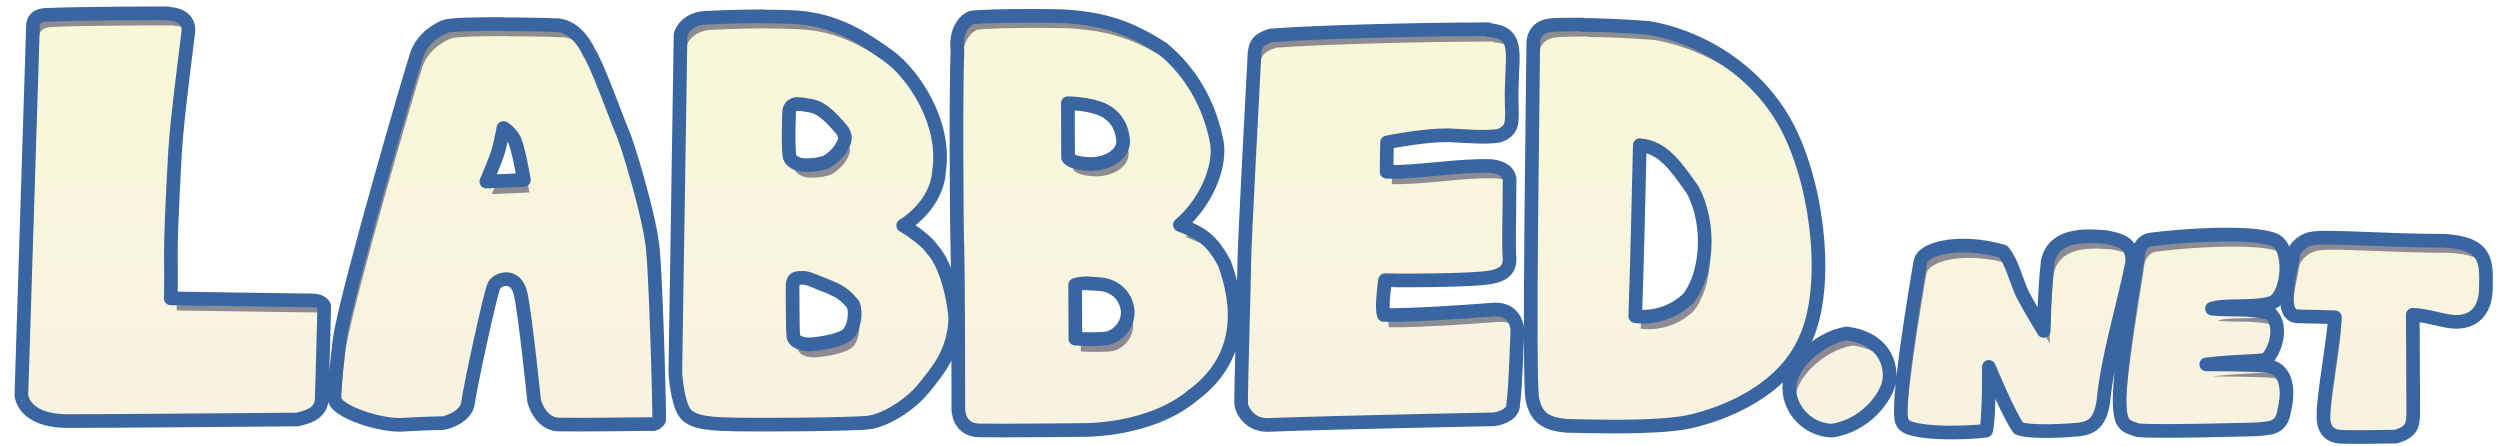 <svg xmlns="http://www.w3.org/2000/svg" id="LabbedNetBanner" version="1.1" viewBox="0 0 109.80 19.57" height="74" width="415">
<defs>
<linearGradient id="bg" gradientUnits="userSpaceOnUse" x1="0" y1="0" x2="0" y2="19.57"><stop offset="0" stop-color="#f8f8d7" /><stop offset="1" stop-color="#f8f2e2" /></linearGradient>
<filter id="shadowblur" style="color-interpolation-filters:sRGB"><feGaussianBlur stdDeviation="0.37" /></filter>
</defs>
<clipPath id="lbeeClip"><path d="m 93.89,11.32 c -0.35,2.23 -0.90,5.54 -0.78,6.63 0.05,0.75 0.31,0.78 0.78,0.94 0.79,0.09 5.28,-0.04 5.28,-0.04 0.44,-0.07 1.03,0.03 1.15,-0.81 0.18,-0.71 0.22,-1.78 -0.68,-1.97 -0.90,-0.08 -2.74,-0.07 -2.74,-0.07 1.28,-0.16 2.57,-0.13 2.66,-0.23 0.43,-0.47 0.69,-1.51 0.15,-2.01 -1.03,-0.26 -1.89,-0.12 -2.56,-0.21 0.54,-0.20 1.99,3.1e-4 2.68,-0.28 0.70,-0.35 0.86,-2.51 0.00,-2.76 -1.07,-0.39 -4.15,-0.16 -5.40,0.01 -0.56,0.10 -0.54,0.83 -0.54,0.83 z m -12.79,3.32 c -1.29,0.22 -2.61,1.51 -2.51,2.50 0.05,0.86 0.78,1.72 1.86,1.77 1.44,-0.20 2.43,-1.46 2.53,-2.22 0.11,-1.02 -0.55,-1.89 -1.88,-2.05 z M 7.37,0.58 c -0.50,-0.00 -3.81,-0.00 -5.34,0.07 -0.53,0.02 -0.55,0.30 -0.58,0.42 l -0.51,16.22 c -0.02,0 0.00,1.20 2.05,1.20 1.84,0 10.08,-0.07 10.08,-0.07 0.32,-0.09 1.10,-0.22 1.06,-0.99 0.04,-1.03 0.11,-3.99 0.11,-3.99 0,0 -0.09,-0.25 -0.51,-0.25 -0.42,0 -6.23,-0.09 -6.23,-0.09 0.05,-1.97 -0.09,-1.30 0.16,-5.92 0.06,-1.50 0.38,-3.91 0.61,-5.78 0.05,-0.40 -0.20,-0.78 -0.89,-0.80 z m 26.14,0.13 c -1.36,-1e-5 -2.57,0.07 -2.57,0.07 0,0 -0.82,0.02 -1.06,0.73 l -0.23,14.85 c 0,0 0.07,1.27 0.42,1.77 0.35,0.49 1.37,0.49 2.31,0.51 0.94,0.02 5.07,0.00 5.78,-0.09 0.73,-0.10 1.80,-0.77 2.38,-1.48 0.62,-0.76 1.35,-1.60 1.41,-3.08 -0.11,-1.29 -0.52,-2.51 -0.99,-3.01 -0.37,-0.55 -1.30,-1.08 -1.30,-1.08 0,0 1.50,-0.85 1.58,-2.45 0.29,-2.03 -1.08,-4.16 -2.23,-5.00 -1.16,-0.83 -2.34,-1.60 -4.14,-1.70 -0.44,-0.02 -0.92,-0.03 -1.37,-0.03 z m 31.83,0.58 c -2.70,0.00 -7.40,0.11 -9.55,0.27 -0.41,0.15 -0.73,0.25 -0.73,0.96 -0.04,0.75 -0.44,8.29 -0.44,8.95 0,0.66 -0.16,5.95 -0.14,6.26 0.02,0.30 0.37,0.92 1.11,0.94 3.32,-0.12 10.02,-0.25 10.02,-0.25 0,0 0.85,-0.12 0.82,-0.67 0.11,-0.72 0.18,-3.28 0.18,-3.28 0,0 -0.04,-0.92 -1.03,-0.87 -1.52,0.12 -3.73,0.26 -4.83,0.24 -0.11,-0.34 0.00,-1.06 0.05,-1.53 1.34,0.04 3.31,-0.02 3.63,-0.04 0.88,-0.05 1.87,-0.05 1.84,-0.89 -0.05,-0.64 0,-1.91 0,-3.35 0,0 0.14,-0.63 -0.80,-0.73 -1.40,-0.06 -3.34,0.30 -4.60,0.25 0.00,-0.43 0.01,-0.86 0.02,-1.29 0.80,-0.16 2.20,-0.37 2.95,-0.30 0.80,0.04 1.34,0.09 1.95,0.01 0.83,-0.29 0.51,-0.80 0.58,-2.22 0.02,-1.44 0.32,-2.34 -1.05,-2.43 z m -30.38,3.30 c 0.04,-0.00 0.09,-0.00 0.15,0 0.12,0.00 0.23,0.04 0.46,0.07 0.55,0.09 1.04,0.69 1.32,1.01 0.28,0.31 0.16,0.56 0.11,0.66 -0.12,0.28 -0.36,0.56 -0.73,0.79 -0.23,0.10 -0.60,0.15 -0.90,0.15 -0.33,0.00 -0.58,-0.11 -0.70,-0.30 -0.13,-0.15 -0.05,-2.06 -0.05,-2.06 0,0 0.01,-0.29 0.33,-0.33 z m 0.12,7.65 c 0.06,-0.00 0.13,0.00 0.21,0.00 0.27,0.04 0.67,0.25 1.07,0.39 0.44,0.20 0.66,0.29 1.06,0.78 0.15,0.35 0.05,1.12 -0.31,1.36 -0.40,0.27 -1.30,0.37 -1.53,0.39 -0.44,0.02 -0.80,-0.13 -0.79,-0.42 -0.03,-0.13 -0.03,-2.11 -0.03,-2.11 -0.00,-0.33 0.11,-0.38 0.31,-0.39 z" /></clipPath>
<clipPath id="abdntClip"><path d="m 100.74,11.11 c -0.25,1.20 -0.61,2.77 0.18,2.78 0.80,0.01 1.63,0.04 1.63,0.04 -0.02,0.78 -0.52,3.52 -0.50,4.22 -0.04,0.61 0.17,1.01 0.79,1.03 0.61,0.02 1.48,0.01 2.39,-0.01 0.66,-0.20 0.76,-0.44 0.76,-1.08 0,-0.63 -0.02,-4.27 -0.02,-4.27 0.69,0.02 1.41,0.33 1.96,0.31 0.84,-0.02 1.26,-0.63 1.25,-1.53 0.03,-1.13 0.04,-1.94 -1.87,-2.03 -2.46,-0.00 -5.00,-0.21 -5.71,-0.11 -0.66,0.10 -0.86,0.63 -0.86,0.63 z m -16.40,0.40 c -0.65,3.85 -1.05,6.86 -0.76,7.08 0.21,0.51 2.84,0.45 3.65,0.33 0.14,-0.52 0.12,-2.80 0.12,-2.80 0,0 0.88,2.12 1.31,2.70 0.55,0.20 2.12,0.10 2.64,0.05 0.58,-0.08 0.93,-0.29 1.08,-1.23 0.18,-1.96 0.91,-4.27 1.27,-6.13 0.01,-0.71 -0.30,-0.93 -1.14,-1.09 -0.71,-0.05 -2.28,-0.23 -2.57,1.05 -0.15,1.23 -0.18,3.07 -0.18,3.07 0,0 -0.53,-0.85 -0.93,-1.61 -0.35,-0.77 -0.43,-1.35 -0.85,-1.88 -1.84,-0.54 -3.55,-0.16 -3.63,0.45 z M 45.42,0.69 c -1.25,-0.00 -2.26,0.02 -2.76,0.08 -0.39,0.17 -0.70,0.69 -0.61,1.45 -0.07,1.81 -0.04,7.32 0,8.78 0.04,1.46 0.04,6.96 0.04,6.96 0,0 -0.02,0.92 0.92,0.94 0.94,0.02 4.63,-0.02 4.63,-0.02 0,0 2.86,0.04 4.72,-1.50 1.67,-1.22 2.41,-3.10 1.42,-5.81 -0.63,-1.23 -1.29,-1.42 -1.96,-1.70 1.05,-0.88 1.80,-2.43 1.63,-3.59 -0.31,-1.70 -1.18,-3.17 -2.39,-4.15 -1.44,-0.93 -2.54,-1.30 -4.31,-1.42 -0.46,-0.01 -0.90,-0.02 -1.32,-0.02 z m -23.38,0.36 c -1.14,-0.00 -2.30,0.02 -2.50,0.11 0,0 -0.94,0.33 -1.25,1.25 -0.30,0.92 -2.88,9.75 -3.35,12.28 -0.16,1.11 -0.28,2.59 -0.25,2.83 0.02,0.52 1.96,1.19 2.97,1.13 1.01,-0.06 1.72,-0.07 1.72,-0.07 0.07,0.03 0.98,-0.19 1.15,-0.80 0.11,-0.85 1.03,-5.03 1.15,-5.22 0.11,-0.30 0.96,-0.63 1.18,0.35 0.21,0.99 0.59,4.70 0.59,4.70 0,0 0.25,1.01 1.08,1.03 0.82,0.02 3.99,-0.02 3.99,-0.02 0,0 0.28,0.07 0.42,-0.18 0.02,-0.33 -0.16,-7.25 -0.33,-7.88 -0.11,-1.03 -1.05,-4.30 -1.32,-4.84 -0.25,-0.59 -1.08,-2.92 -1.44,-3.44 -0.23,-0.51 -0.72,-1.15 -1.41,-1.18 -0.14,-0.01 -1.26,-0.04 -2.41,-0.04 z m 47.43,0.02 c -0.73,-0.00 -1.21,0.01 -1.41,0.04 -0.40,0.04 -0.75,0.30 -0.73,0.89 0,0.96 -0.22,14.66 -0.04,15.52 0.18,0.89 0.68,1.10 1.53,1.18 1.27,0.02 3.70,0.11 5.26,-0.16 1.65,-0.35 4.20,-1.37 5.19,-3.61 1.05,-2.22 0.61,-6.49 -0.66,-9.11 -1.13,-2.38 -3.54,-4.13 -6.21,-4.60 -1.21,-0.09 -2.20,-0.13 -2.93,-0.13 z m -22.59,3.47 c 0,0 0.95,-0.00 1.59,0.31 0.41,0.21 0.80,0.63 0.84,1.37 -0.01,0.58 -0.66,0.96 -1.36,0.99 -0.92,0.00 -1.06,-0.28 -1.06,-0.28 z m -24.78,1.10 c 0,0 0.21,0.11 0.42,0.42 0.21,0.30 0.47,1.86 0.47,1.86 l -1.65,0.07 c 0,0 0.42,-0.96 0.54,-1.39 0.11,-0.42 0.21,-0.96 0.21,-0.96 z m 49.90,0.76 c 1.02,0.05 1.64,0.99 2.33,1.97 0.81,1.53 0.63,3.72 -0.21,4.76 -1.07,1.01 -2.32,0.77 -2.32,0.77 0.08,-2.37 0.14,-4.82 0.20,-7.51 z m -24.18,6.08 c 0.21,0.00 0.41,0.02 0.58,0.04 0.59,0.09 1.06,0.53 1.11,1.18 0.02,0.67 -0.49,1.10 -0.92,1.19 -0.22,0.03 -0.90,0.05 -1.38,0.01 l -0.01,-2.36 c 0.19,-0.06 0.41,-0.08 0.62,-0.07 z" /></clipPath>
<g clip-path="url(#lbeeClip)">
<path fill="url(#bg)" d="M -10,-10 109,0 109,20, 0,20 z" />
<path transform="translate(0.26,0.53)" d="M -10,-10 109,0 109,20, 0,20 z m 103.89,21.32 c -0.35,2.23 -0.90,5.54 -0.78,6.63 0.05,0.75 0.31,0.78 0.78,0.94 0.79,0.09 5.28,-0.04 5.28,-0.04 0.44,-0.07 1.03,0.03 1.15,-0.81 0.18,-0.71 0.22,-1.78 -0.68,-1.97 -0.90,-0.08 -2.74,-0.07 -2.74,-0.07 1.28,-0.16 2.57,-0.13 2.66,-0.23 0.43,-0.47 0.69,-1.51 0.15,-2.01 -1.03,-0.26 -1.89,-0.12 -2.56,-0.21 0.54,-0.20 1.99,3.1e-4 2.68,-0.28 0.70,-0.35 0.86,-2.51 0.00,-2.76 -1.07,-0.39 -4.15,-0.16 -5.40,0.01 -0.56,0.10 -0.54,0.83 -0.54,0.83 z m -12.79,3.32 c -1.29,0.22 -2.61,1.51 -2.51,2.50 0.05,0.86 0.78,1.72 1.86,1.77 1.44,-0.20 2.43,-1.46 2.53,-2.22 0.11,-1.02 -0.55,-1.89 -1.88,-2.05 z M 7.37,0.58 c -0.50,-0.00 -3.81,-0.00 -5.34,0.07 -0.53,0.02 -0.55,0.30 -0.58,0.42 l -0.51,16.22 c -0.02,0 0.00,1.20 2.05,1.20 1.84,0 10.08,-0.07 10.08,-0.07 0.32,-0.09 1.10,-0.22 1.06,-0.99 0.04,-1.03 0.11,-3.99 0.11,-3.99 0,0 -0.09,-0.25 -0.51,-0.25 -0.42,0 -6.23,-0.09 -6.23,-0.09 0.05,-1.97 -0.09,-1.30 0.16,-5.92 0.06,-1.50 0.38,-3.91 0.61,-5.78 0.05,-0.40 -0.20,-0.78 -0.89,-0.80 z m 26.14,0.13 c -1.36,-1e-5 -2.57,0.07 -2.57,0.07 0,0 -0.82,0.02 -1.06,0.73 l -0.23,14.85 c 0,0 0.07,1.27 0.42,1.77 0.35,0.49 1.37,0.49 2.31,0.51 0.94,0.02 5.07,0.00 5.78,-0.09 0.73,-0.10 1.80,-0.77 2.38,-1.48 0.62,-0.76 1.35,-1.60 1.41,-3.08 -0.11,-1.29 -0.52,-2.51 -0.99,-3.01 -0.37,-0.55 -1.30,-1.08 -1.30,-1.08 0,0 1.50,-0.85 1.58,-2.45 0.29,-2.03 -1.08,-4.16 -2.23,-5.00 -1.16,-0.83 -2.34,-1.60 -4.14,-1.70 -0.44,-0.02 -0.92,-0.03 -1.37,-0.03 z m 31.83,0.58 c -2.70,0.00 -7.40,0.11 -9.55,0.27 -0.41,0.15 -0.73,0.25 -0.73,0.96 -0.04,0.75 -0.44,8.29 -0.44,8.95 0,0.66 -0.16,5.95 -0.14,6.26 0.02,0.30 0.37,0.92 1.11,0.94 3.32,-0.12 10.02,-0.25 10.02,-0.25 0,0 0.85,-0.12 0.82,-0.67 0.11,-0.72 0.18,-3.28 0.18,-3.28 0,0 -0.04,-0.92 -1.03,-0.87 -1.52,0.12 -3.73,0.26 -4.83,0.24 -0.11,-0.34 0.00,-1.06 0.05,-1.53 1.34,0.04 3.31,-0.02 3.63,-0.04 0.88,-0.05 1.87,-0.05 1.84,-0.89 -0.05,-0.64 0,-1.91 0,-3.35 0,0 0.14,-0.63 -0.80,-0.73 -1.40,-0.06 -3.34,0.30 -4.60,0.25 0.00,-0.43 0.01,-0.86 0.02,-1.29 0.80,-0.16 2.20,-0.37 2.95,-0.30 0.80,0.04 1.34,0.09 1.95,0.01 0.83,-0.29 0.51,-0.80 0.58,-2.22 0.02,-1.44 0.32,-2.34 -1.05,-2.43 z m -30.38,3.30 c 0.04,-0.00 0.09,-0.00 0.15,0 0.12,0.00 0.23,0.04 0.46,0.07 0.55,0.09 1.04,0.69 1.32,1.01 0.28,0.31 0.16,0.56 0.11,0.66 -0.12,0.28 -0.36,0.56 -0.73,0.79 -0.23,0.10 -0.60,0.15 -0.90,0.15 -0.33,0.00 -0.58,-0.11 -0.70,-0.30 -0.13,-0.15 -0.05,-2.06 -0.05,-2.06 0,0 0.01,-0.29 0.33,-0.33 z m 0.12,7.65 c 0.06,-0.00 0.13,0.00 0.21,0.00 0.27,0.04 0.67,0.25 1.07,0.39 0.44,0.20 0.66,0.29 1.06,0.78 0.15,0.35 0.05,1.12 -0.31,1.36 -0.40,0.27 -1.30,0.37 -1.53,0.39 -0.44,0.02 -0.80,-0.13 -0.79,-0.42 -0.03,-0.13 -0.03,-2.11 -0.03,-2.11 -0.00,-0.33 0.11,-0.38 0.31,-0.39 z" style="fill:#000031; fill-opacity:0.43; filter:url(#shadowblur)" />
</g>
<g clip-path="url(#abdntClip)">
<path fill="url(#bg)" d="M -10,-10 109,0 109,20, 0,20 z" />
<path transform="translate(0.26,0.53)" d="M -10,-10 109,0 109,20, 0,20 z m 110.74,21.11 c -0.25,1.20 -0.61,2.77 0.18,2.78 0.80,0.01 1.63,0.04 1.63,0.04 -0.02,0.78 -0.52,3.52 -0.50,4.22 -0.04,0.61 0.17,1.01 0.79,1.03 0.61,0.02 1.48,0.01 2.39,-0.01 0.66,-0.20 0.76,-0.44 0.76,-1.08 0,-0.63 -0.02,-4.27 -0.02,-4.27 0.69,0.02 1.41,0.33 1.96,0.31 0.84,-0.02 1.26,-0.63 1.25,-1.53 0.03,-1.13 0.04,-1.94 -1.87,-2.03 -2.46,-0.00 -5.00,-0.21 -5.71,-0.11 -0.66,0.10 -0.86,0.63 -0.86,0.63 z m -16.40,0.40 c -0.65,3.85 -1.05,6.86 -0.76,7.08 0.21,0.51 2.84,0.45 3.65,0.33 0.14,-0.52 0.12,-2.80 0.12,-2.80 0,0 0.88,2.12 1.31,2.70 0.55,0.20 2.12,0.10 2.64,0.05 0.58,-0.08 0.93,-0.29 1.08,-1.23 0.18,-1.96 0.91,-4.27 1.27,-6.13 0.01,-0.71 -0.30,-0.93 -1.14,-1.09 -0.71,-0.05 -2.28,-0.23 -2.57,1.05 -0.15,1.23 -0.18,3.07 -0.18,3.07 0,0 -0.53,-0.85 -0.93,-1.61 -0.35,-0.77 -0.43,-1.35 -0.85,-1.88 -1.84,-0.54 -3.55,-0.16 -3.63,0.45 z M 45.42,0.69 c -1.25,-0.00 -2.26,0.02 -2.76,0.08 -0.39,0.17 -0.70,0.69 -0.61,1.45 -0.07,1.81 -0.04,7.32 0,8.78 0.04,1.46 0.04,6.96 0.04,6.96 0,0 -0.02,0.92 0.92,0.94 0.94,0.02 4.63,-0.02 4.63,-0.02 0,0 2.86,0.04 4.72,-1.50 1.67,-1.22 2.41,-3.10 1.42,-5.81 -0.63,-1.23 -1.29,-1.42 -1.96,-1.70 1.05,-0.88 1.80,-2.43 1.63,-3.59 -0.31,-1.70 -1.18,-3.17 -2.39,-4.15 -1.44,-0.93 -2.54,-1.30 -4.31,-1.42 -0.46,-0.01 -0.90,-0.02 -1.32,-0.02 z m -23.38,0.36 c -1.14,-0.00 -2.30,0.02 -2.50,0.11 0,0 -0.94,0.33 -1.25,1.25 -0.30,0.92 -2.88,9.75 -3.35,12.28 -0.16,1.11 -0.28,2.59 -0.25,2.83 0.02,0.52 1.96,1.19 2.97,1.13 1.01,-0.06 1.72,-0.07 1.72,-0.07 0.07,0.03 0.98,-0.19 1.15,-0.80 0.11,-0.85 1.03,-5.03 1.15,-5.22 0.11,-0.30 0.96,-0.63 1.18,0.35 0.21,0.99 0.59,4.70 0.59,4.70 0,0 0.25,1.01 1.08,1.03 0.82,0.02 3.99,-0.02 3.99,-0.02 0,0 0.28,0.07 0.42,-0.18 0.02,-0.33 -0.16,-7.25 -0.33,-7.88 -0.11,-1.03 -1.05,-4.30 -1.32,-4.84 -0.25,-0.59 -1.08,-2.92 -1.44,-3.44 -0.23,-0.51 -0.72,-1.15 -1.41,-1.18 -0.14,-0.01 -1.26,-0.04 -2.41,-0.04 z m 47.43,0.02 c -0.73,-0.00 -1.21,0.01 -1.41,0.04 -0.40,0.04 -0.75,0.30 -0.73,0.89 0,0.96 -0.22,14.66 -0.04,15.52 0.18,0.89 0.68,1.10 1.53,1.18 1.27,0.02 3.70,0.11 5.26,-0.16 1.65,-0.35 4.20,-1.37 5.19,-3.61 1.05,-2.22 0.61,-6.49 -0.66,-9.11 -1.13,-2.38 -3.54,-4.13 -6.21,-4.60 -1.21,-0.09 -2.20,-0.13 -2.93,-0.13 z m -22.59,3.47 c 0,0 0.95,-0.00 1.59,0.31 0.41,0.21 0.80,0.63 0.84,1.37 -0.01,0.58 -0.66,0.96 -1.36,0.99 -0.92,0.00 -1.06,-0.28 -1.06,-0.28 z m -24.78,1.10 c 0,0 0.21,0.11 0.42,0.42 0.21,0.30 0.47,1.86 0.47,1.86 l -1.65,0.07 c 0,0 0.42,-0.96 0.54,-1.39 0.11,-0.42 0.21,-0.96 0.21,-0.96 z m 49.90,0.76 c 1.02,0.05 1.64,0.99 2.33,1.97 0.81,1.53 0.63,3.72 -0.21,4.76 -1.07,1.01 -2.32,0.77 -2.32,0.77 0.08,-2.37 0.14,-4.82 0.20,-7.51 z m -24.18,6.08 c 0.21,0.00 0.41,0.02 0.58,0.04 0.59,0.09 1.06,0.53 1.11,1.18 0.02,0.67 -0.49,1.10 -0.92,1.19 -0.22,0.03 -0.90,0.05 -1.38,0.01 l -0.01,-2.36 c 0.19,-0.06 0.41,-0.08 0.62,-0.07 z" style="fill:#000031; fill-opacity:0.43; filter:url(#shadowblur)" />
</g>
<path d="m 100.74,11.11 c -0.25,1.20 -0.61,2.77 0.18,2.78 0.80,0.01 1.63,0.04 1.63,0.04 -0.02,0.78 -0.52,3.52 -0.50,4.22 -0.04,0.61 0.17,1.01 0.79,1.03 0.61,0.02 1.48,0.01 2.39,-0.01 0.66,-0.20 0.76,-0.44 0.76,-1.08 0,-0.63 -0.02,-4.27 -0.02,-4.27 0.69,0.02 1.41,0.33 1.96,0.31 0.84,-0.02 1.26,-0.63 1.25,-1.53 0.03,-1.13 0.04,-1.94 -1.87,-2.03 -2.46,-0.00 -5.00,-0.21 -5.71,-0.11 -0.66,0.10 -0.86,0.63 -0.86,0.63 z m -6.85,0.21 c -0.35,2.23 -0.90,5.54 -0.78,6.63 0.05,0.75 0.31,0.78 0.78,0.94 0.79,0.09 5.28,-0.04 5.28,-0.04 0.44,-0.07 1.03,0.03 1.15,-0.81 0.18,-0.71 0.22,-1.78 -0.68,-1.97 -0.90,-0.08 -2.74,-0.07 -2.74,-0.07 1.28,-0.16 2.57,-0.13 2.66,-0.23 0.43,-0.47 0.69,-1.51 0.15,-2.01 -1.03,-0.26 -1.89,-0.12 -2.56,-0.21 0.54,-0.20 1.99,3.1e-4 2.68,-0.28 0.70,-0.35 0.86,-2.51 0.00,-2.76 -1.07,-0.39 -4.15,-0.16 -5.40,0.01 -0.56,0.10 -0.54,0.83 -0.54,0.83 z m -9.55,0.18 c -0.65,3.85 -1.05,6.86 -0.76,7.08 0.21,0.51 2.84,0.45 3.65,0.33 0.14,-0.52 0.12,-2.80 0.12,-2.80 0,0 0.88,2.12 1.31,2.70 0.55,0.20 2.12,0.10 2.64,0.05 0.58,-0.08 0.93,-0.29 1.08,-1.23 0.18,-1.96 0.91,-4.27 1.27,-6.13 0.01,-0.71 -0.30,-0.93 -1.14,-1.09 -0.71,-0.05 -2.28,-0.23 -2.57,1.05 -0.15,1.23 -0.18,3.07 -0.18,3.07 0,0 -0.53,-0.85 -0.93,-1.61 -0.35,-0.77 -0.43,-1.35 -0.85,-1.88 -1.84,-0.54 -3.55,-0.16 -3.63,0.45 z m -3.24,3.14 c -1.29,0.22 -2.61,1.51 -2.51,2.50 0.05,0.86 0.78,1.72 1.86,1.77 1.44,-0.20 2.43,-1.46 2.53,-2.22 0.11,-1.02 -0.55,-1.89 -1.88,-2.05 z M 7.37,0.58 c -0.50,-0.00 -3.81,-0.00 -5.34,0.07 -0.53,0.02 -0.55,0.30 -0.58,0.42 l -0.51,16.22 c -0.02,0 0.00,1.20 2.05,1.20 1.84,0 10.08,-0.07 10.08,-0.07 0.32,-0.09 1.10,-0.22 1.06,-0.99 0.04,-1.03 0.11,-3.99 0.11,-3.99 0,0 -0.09,-0.25 -0.51,-0.25 -0.42,0 -6.23,-0.09 -6.23,-0.09 0.05,-1.97 -0.09,-1.30 0.16,-5.92 0.06,-1.50 0.38,-3.91 0.61,-5.78 0.05,-0.40 -0.20,-0.78 -0.89,-0.80 z m 38.05,0.11 c -1.25,-0.00 -2.26,0.02 -2.76,0.08 -0.39,0.17 -0.70,0.69 -0.61,1.45 -0.07,1.81 -0.04,7.32 0,8.78 0.04,1.46 0.04,6.96 0.04,6.96 0,0 -0.02,0.92 0.92,0.94 0.94,0.02 4.63,-0.02 4.63,-0.02 0,0 2.86,0.04 4.72,-1.50 1.67,-1.22 2.41,-3.10 1.42,-5.81 -0.63,-1.23 -1.29,-1.42 -1.96,-1.70 1.05,-0.88 1.80,-2.43 1.63,-3.59 -0.31,-1.70 -1.18,-3.17 -2.39,-4.15 -1.44,-0.93 -2.54,-1.30 -4.31,-1.42 -0.46,-0.01 -0.90,-0.02 -1.32,-0.02 z m -11.90,0.02 c -1.36,-1e-5 -2.57,0.07 -2.57,0.07 0,0 -0.82,0.02 -1.06,0.73 l -0.23,14.85 c 0,0 0.07,1.27 0.42,1.77 0.35,0.49 1.37,0.49 2.31,0.51 0.94,0.02 5.07,0.00 5.78,-0.09 0.73,-0.10 1.80,-0.77 2.38,-1.48 0.62,-0.76 1.35,-1.60 1.41,-3.08 -0.11,-1.29 -0.52,-2.51 -0.99,-3.01 -0.37,-0.55 -1.30,-1.08 -1.30,-1.08 0,0 1.50,-0.85 1.58,-2.45 0.29,-2.03 -1.08,-4.16 -2.23,-5.00 -1.16,-0.83 -2.34,-1.60 -4.14,-1.70 -0.44,-0.02 -0.92,-0.03 -1.37,-0.03 z m -11.47,0.34 c -1.14,-0.00 -2.30,0.02 -2.50,0.11 0,0 -0.94,0.33 -1.25,1.25 -0.30,0.92 -2.88,9.75 -3.35,12.28 -0.16,1.11 -0.28,2.59 -0.25,2.83 0.02,0.52 1.96,1.19 2.97,1.13 1.01,-0.06 1.72,-0.07 1.72,-0.07 0.07,0.03 0.98,-0.19 1.15,-0.80 0.11,-0.85 1.03,-5.03 1.15,-5.22 0.11,-0.30 0.96,-0.63 1.18,0.35 0.21,0.99 0.59,4.70 0.59,4.70 0,0 0.25,1.01 1.08,1.03 0.82,0.02 3.99,-0.02 3.99,-0.02 0,0 0.28,0.07 0.42,-0.18 0.02,-0.33 -0.16,-7.25 -0.33,-7.88 -0.11,-1.03 -1.05,-4.30 -1.32,-4.84 -0.25,-0.59 -1.08,-2.92 -1.44,-3.44 -0.23,-0.51 -0.72,-1.15 -1.41,-1.18 -0.14,-0.01 -1.26,-0.04 -2.41,-0.04 z m 47.43,0.02 c -0.73,-0.00 -1.21,0.01 -1.41,0.04 -0.40,0.04 -0.75,0.30 -0.73,0.89 0,0.96 -0.22,14.66 -0.04,15.52 0.18,0.89 0.68,1.10 1.53,1.18 1.27,0.02 3.70,0.11 5.26,-0.16 1.65,-0.35 4.20,-1.37 5.19,-3.61 1.05,-2.22 0.61,-6.49 -0.66,-9.11 -1.13,-2.38 -3.54,-4.13 -6.21,-4.60 -1.21,-0.09 -2.20,-0.13 -2.93,-0.13 z m -4.11,0.21 c -2.70,0.00 -7.40,0.11 -9.55,0.27 -0.41,0.15 -0.73,0.25 -0.73,0.96 -0.04,0.75 -0.44,8.29 -0.44,8.95 0,0.66 -0.16,5.95 -0.14,6.26 0.02,0.30 0.37,0.92 1.11,0.94 3.32,-0.12 10.02,-0.25 10.02,-0.25 0,0 0.85,-0.12 0.82,-0.67 0.11,-0.72 0.18,-3.28 0.18,-3.28 0,0 -0.04,-0.92 -1.03,-0.87 -1.52,0.12 -3.73,0.26 -4.83,0.24 -0.11,-0.34 0.00,-1.06 0.05,-1.53 1.34,0.04 3.31,-0.02 3.63,-0.04 0.88,-0.05 1.87,-0.05 1.84,-0.89 -0.05,-0.64 0,-1.91 0,-3.35 0,0 0.14,-0.63 -0.80,-0.73 -1.40,-0.06 -3.34,0.30 -4.60,0.25 0.00,-0.43 0.01,-0.86 0.02,-1.29 0.80,-0.16 2.20,-0.37 2.95,-0.30 0.80,0.04 1.34,0.09 1.95,0.01 0.83,-0.29 0.51,-0.80 0.58,-2.22 0.02,-1.44 0.32,-2.34 -1.05,-2.43 z m -18.47,3.25 c 0,0 0.95,-0.00 1.59,0.31 0.41,0.21 0.80,0.63 0.84,1.37 -0.01,0.58 -0.66,0.96 -1.36,0.99 -0.92,0.00 -1.06,-0.28 -1.06,-0.28 z m -11.90,0.04 c 0.04,-0.00 0.09,-0.00 0.15,0 0.12,0.00 0.23,0.04 0.46,0.07 0.55,0.09 1.04,0.69 1.32,1.01 0.28,0.31 0.16,0.56 0.11,0.66 -0.12,0.28 -0.36,0.56 -0.73,0.79 -0.23,0.10 -0.60,0.15 -0.90,0.15 -0.33,0.00 -0.58,-0.11 -0.70,-0.30 -0.13,-0.15 -0.05,-2.06 -0.05,-2.06 0,0 0.01,-0.29 0.33,-0.33 z m -12.88,1.05 c 0,0 0.21,0.11 0.42,0.42 0.21,0.30 0.47,1.86 0.47,1.86 l -1.65,0.07 c 0,0 0.42,-0.96 0.54,-1.39 0.11,-0.42 0.21,-0.96 0.21,-0.96 z m 49.90,0.76 c 1.02,0.05 1.64,0.99 2.33,1.97 0.81,1.53 0.63,3.72 -0.21,4.76 -1.07,1.01 -2.32,0.77 -2.32,0.77 0.08,-2.37 0.14,-4.82 0.20,-7.51 z m -36.89,5.82 c 0.06,-0.00 0.13,0.00 0.21,0.00 0.27,0.04 0.67,0.25 1.07,0.39 0.44,0.20 0.66,0.29 1.06,0.78 0.15,0.35 0.05,1.12 -0.31,1.36 -0.40,0.27 -1.30,0.37 -1.53,0.39 -0.44,0.02 -0.80,-0.13 -0.79,-0.42 -0.03,-0.13 -0.03,-2.11 -0.03,-2.11 -0.00,-0.33 0.11,-0.38 0.31,-0.39 z m 12.71,0.25 c 0.21,0.00 0.41,0.02 0.58,0.04 0.59,0.09 1.06,0.53 1.11,1.18 0.02,0.67 -0.49,1.10 -0.92,1.19 -0.22,0.03 -0.90,0.05 -1.38,0.01 l -0.01,-2.36 c 0.19,-0.06 0.41,-0.08 0.62,-0.07 z" style="fill:none; stroke:#3965a0; stroke-width:0.6px; stroke-linejoin:round;" />
</svg>
